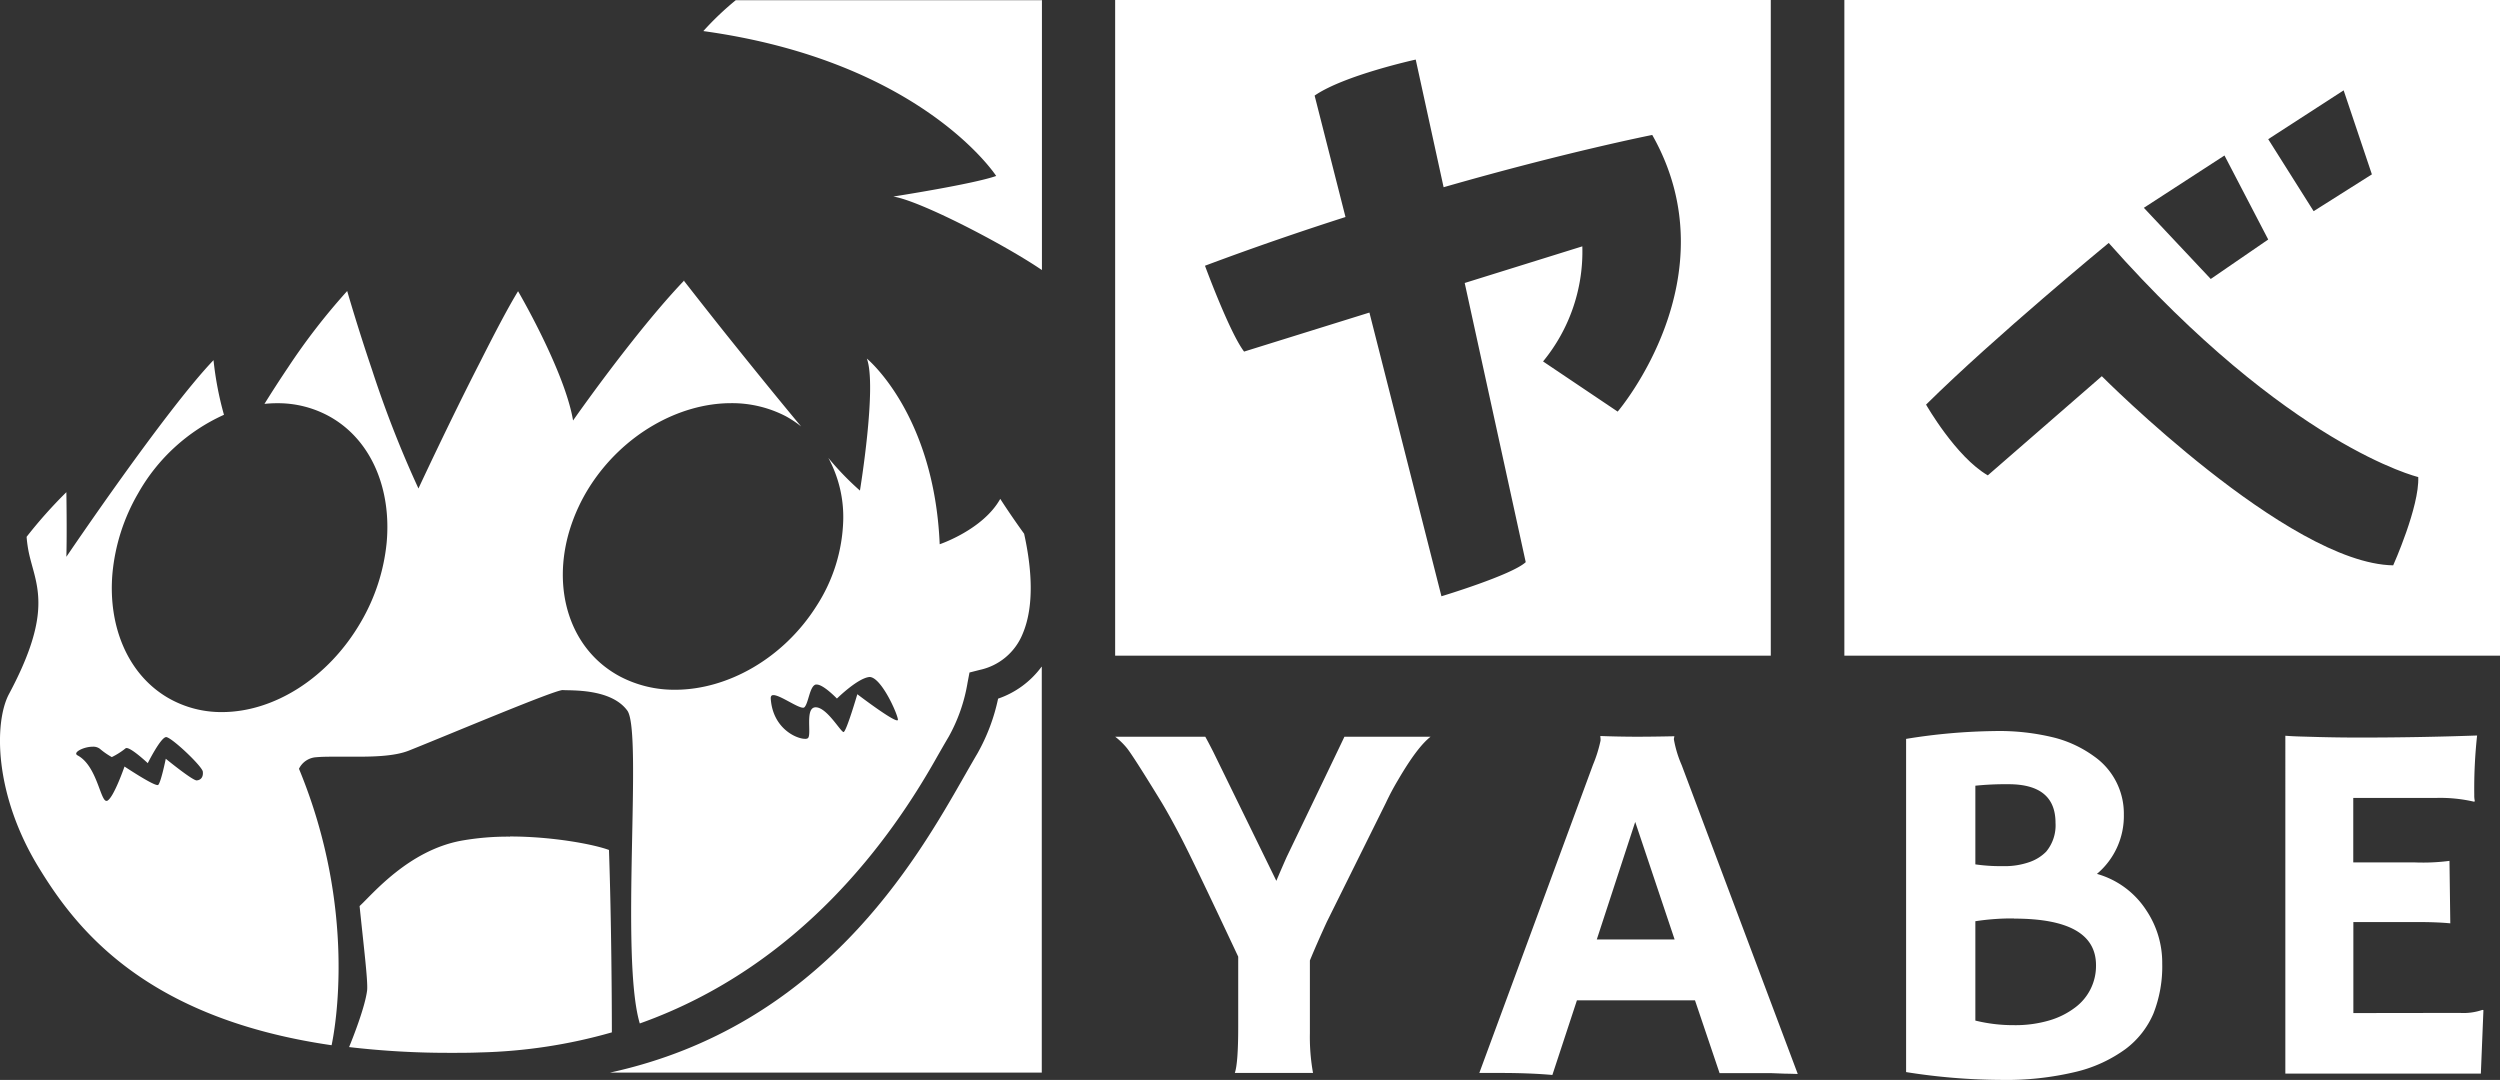 <svg xmlns="http://www.w3.org/2000/svg" viewBox="0 0 485.9 209.89"><rect x="0" y="0" width="485.9" height="209.89" fill="#333333" stroke="none"/><defs><style>.a{fill:#fff;}</style></defs><title>logo-light</title><path class="a" d="M218.24,125.94V1.5H342.67V125.94Zm60.85-8.19,1.5-.45c1.44-.44,14.11-4.31,17-7l.62-.58L286.44,56l19.61-6.11a32.55,32.55,0,0,1-7.29,19.38l-1.07,1.28,17,11.42.87-1c.23-.27,22.88-27.25,6.92-55.46l-.54-.95-1.06.21c-.16,0-16.15,3.22-39.13,9.74l-5.4-24.71-1.47.32c-.58.13-14.32,3.18-20.19,7.23l-.85.6,5.88,23.24c-8.92,2.88-17.67,5.93-26,9.07l-1.4.52.52,1.4c.19.53,4.86,13.17,7.79,17l.63.84,23.92-7.44Z"/><path class="a" d="M341.17,3V124.44H219.74V3H341.17M257.91,40.19c-8.48,2.76-16.8,5.66-24.76,8.65l-2.79,1,1,2.8c.5,1.36,5,13.45,8,17.44l1.27,1.68,2-.63,21.39-6.65,13.18,52.07.77,3,3-.91c3.36-1,14.58-4.54,17.55-7.3l1.25-1.16-.36-1.68L288.2,57,304.41,52a30.56,30.56,0,0,1-6.8,16.34l-2.14,2.55,2.77,1.86,14.5,9.75L315,84l1.74-2a61.64,61.64,0,0,0,9.77-17.44c5.08-13.92,4.15-27.66-2.69-39.74l-1.06-1.89-2.13.42c-.16,0-15.51,3.09-37.72,9.34l-4.74-21.69L277.48,8l-2.93.65c-.59.13-14.62,3.24-20.72,7.46l-1.71,1.19.51,2,5.28,20.88M344.17,0H216.74V127.44H344.17V0ZM241.79,68.32c-2.84-3.75-7.59-16.67-7.59-16.67,9.44-3.54,18.64-6.69,27.31-9.47l-6-23.6c5.68-3.94,19.65-7,19.65-7l5.42,24.81c24-6.89,40.55-10.16,40.55-10.16C336.79,53.86,314.41,80,314.41,80l-14.5-9.75a33.62,33.62,0,0,0,7.63-22.37L284.68,55l11.86,54.26c-2.69,2.5-16.38,6.63-16.38,6.63l-14-55.14-24.41,7.6Z"/><path class="a" d="M360,125.94V1.5H484.4V125.94Zm48.48-50.77c6.11,6,37.56,35.89,56.67,36.21h1l.4-.9c.22-.48,5.26-11.8,5-17.84l-.05-1.13-1.1-.26c-.24-.06-25.2-6.45-59.39-45l-1-1.08-1.12.92c-.22.18-22.2,18.28-35.6,31.51l-.82.81.57,1c.25.43,6.07,10.56,12.56,14.3l.92.54Zm5.91-35.07,15.11,16.08L442.79,47l-9.88-19Zm24.43-13.5,10.42,16.52,13.6-8.6-6.49-19.27Z"/><path class="a" d="M482.9,3V124.44H361.47V3H482.9M448.74,45.19l2.54-1.6,11.34-7.17,2-1.26-.75-2.23-5.5-16.33L457.12,13,453.88,15l-14.66,9.49-2.49,1.61,1.58,2.51,8.83,14,1.6,2.54m-19.48,13,2.12-1.46L442.54,49l2.19-1.51-1.22-2.35L435,28.83l-1.53-2.93-2.77,1.8L415.05,37.87l-3,2,2.46,2.62,13,13.83,1.77,1.88M386.7,96.05l1.61-1.4L408.39,77.2c8.05,7.77,37.93,35.37,56.7,35.67l2,0,.81-1.81c.55-1.23,5.4-12.23,5.13-18.51l-.11-2.25-2.18-.54c-.25-.06-24.84-6.44-58.63-44.57l-1.92-2.16-2.23,1.83c-.22.18-22.26,18.32-35.7,31.6l-1.64,1.62,1.14,2C372,80.56,378,91,384.85,95l1.85,1.07M485.9,0H358.47V127.44H485.9V0ZM449.68,41.05l-8.83-14,14.66-9.49L461,33.89l-11.33,7.16Zm-20,13.17-13-13.83,15.67-10.17,8.5,16.33-11.17,7.67ZM386.35,92.39c-6.21-3.59-12-13.75-12-13.75,13.5-13.34,35.5-31.42,35.5-31.42,35,39.5,60.16,45.5,60.16,45.5.25,5.75-4.87,17.16-4.87,17.16-20.41-.34-56.63-36.76-56.63-36.76L386.35,92.39Z"/><path class="a" d="M240,208.54q.66-1.92.66-8.94V185.94q-8.79-18.72-11.22-23.36t-4.11-7.35q-5.3-8.64-6.38-9.92a14,14,0,0,0-2.2-2.12h17.51c.37.66.88,1.63,1.53,2.9l12.28,25.11q.87-2.07,2-4.62,11.07-23,11.23-23.39h16.75q-2.6,2-6.35,8.45a48.45,48.45,0,0,0-2.33,4.38l-11.48,23.14q-1.92,4.17-3.3,7.52v14.1a39.34,39.34,0,0,0,.61,7.76Z"/><path class="a" d="M301.72,208.93q-4.37-.39-10.2-.39h-4l22.09-59.89a26.52,26.52,0,0,0,1.47-4.69,3.32,3.32,0,0,0-.05-.82l.05-.09q3.3.13,7,.14,3,0,7.31-.09l.05.09a1.21,1.21,0,0,0-.1.54,22.22,22.22,0,0,0,1.52,5l22.55,60c-.68,0-1.48-.05-2.39-.05l-2.64-.1H334.22l-4.78-14.15H306.49Zm23.76-26.33-7.66-22.85-7.47,22.85Z"/><path class="a" d="M413.15,203.87a27.08,27.08,0,0,1-9.68,4.45,57.8,57.8,0,0,1-14.59,1.57,120.22,120.22,0,0,1-18.41-1.52V143.61a114.62,114.62,0,0,1,17.09-1.52,44.48,44.48,0,0,1,11.88,1.32A22.8,22.8,0,0,1,407,147a13.58,13.58,0,0,1,5.79,11.33,14.68,14.68,0,0,1-5.23,11.52,16.87,16.87,0,0,1,9.59,7.07,18.3,18.3,0,0,1,3.1,10.35,25,25,0,0,1-1.7,9.7A16.94,16.94,0,0,1,413.15,203.87ZM383.93,168a34.24,34.24,0,0,0,5.33.34,14.48,14.48,0,0,0,5.25-.81,8.4,8.4,0,0,0,3.18-2,8,8,0,0,0,1.82-5.6q0-7.51-9.14-7.51a57.68,57.68,0,0,0-6.44.29Zm7.51,10.51a46.22,46.22,0,0,0-7.51.54v19.31a30.74,30.74,0,0,0,7.46.89,23.41,23.41,0,0,0,6.88-.91,15.49,15.49,0,0,0,5-2.48,10.08,10.08,0,0,0,4.11-8.26Q407.38,178.54,391.44,178.54Z"/><path class="a" d="M478.11,196.87a11.2,11.2,0,0,0,4.37-.59l.2.05-.5,12.33h-38V143c.91.07,1.92.12,3,.15l3.56.1c2.37.06,4.94.1,7.71.1q11.64,0,23-.4a95.2,95.2,0,0,0-.55,11.55,5,5,0,0,0,.1,1.18l-.1.15a29.1,29.1,0,0,0-7.52-.74h-16v12.53h12a40,40,0,0,0,6.7-.3l.16,12.14c-1.63-.16-3.73-.25-6.3-.25H457.4v17.69Z"/><path class="a" d="M63.25,201.4c-33-5.16-46.38-20.55-54.33-33.44C.44,154.22.42,140.49,3.08,135.53c7.79-14.54,6.17-20.39,4.61-26-.26-.94-.48-1.74-.65-2.59a21.1,21.1,0,0,1-.32-2.14c1.69-2.11,3.27-4,4.72-5.52,0,2.65,0,6.24,0,8.89l-.14,5.15L14.14,109c.18-.27,16.59-24.51,26.29-35.66a63.44,63.44,0,0,0,1.31,6.43A38,38,0,0,0,25.63,95.13a39.32,39.32,0,0,0-5.18,16.25C19.51,122.49,24,132.29,32.06,137a22.06,22.06,0,0,0,11.18,2.93c10.77,0,21.86-7.17,28.27-18.27a39.4,39.4,0,0,0,5.16-16c1-11.21-3.42-21.11-11.59-25.83a22,22,0,0,0-10.85-2.92q1.55-2.41,3.05-4.64a134.19,134.19,0,0,1,9.47-12.65c.84,2.77,2.29,7.49,4.11,12.87A208.58,208.58,0,0,0,80,95.6l1.38,2.83,1.33-2.85c.06-.14,6.2-13.32,11.91-24.67,2.41-4.79,4.4-8.58,6-11.31,1.18,2.15,3,5.61,4.74,9.4a55.31,55.31,0,0,1,4.5,13l.61,3.63,2.1-3c0-.08,5.3-7.58,11.53-15.45,3.26-4.11,6.21-7.59,8.79-10.38,1.38,1.77,4,5.06,7.09,9,2.7,3.4,6.28,7.86,9.91,12.31a24.85,24.85,0,0,0-7.72-1.19c-10.94,0-22.22,6.66-28.74,17a36,36,0,0,0-4,8.71c-3.92,12.76.34,25,10.59,30.35a24,24,0,0,0,11.32,2.71c10.93,0,22.21-6.66,28.74-17a33.83,33.83,0,0,0,5.43-17.42,27.42,27.42,0,0,0-.52-5.84,14.89,14.89,0,0,0,1.36,1.17l2,1.46.4-2.42c.27-1.67,2.2-13.68,2-21.41,3.8,4.81,9.85,15,10.55,31.65l.09,2,1.89-.63c.32-.11,7.23-2.46,11.27-7.54.79,1.2,1.92,2.85,3.26,4.7,1.66,7.65,1.57,14-.27,18.26a10.06,10.06,0,0,1-7.33,6.13l-2.89.75-.55,2.93a31.15,31.15,0,0,1-3.47,10c-.77,1.29-1.59,2.73-2.47,4.27l-.09.17c-14.13,24.79-32.68,41.64-55.15,50.09-1.57-7.36-1.28-21.74-1-34.54.3-15,.39-22.94-1.22-25.16-3.21-4.41-10.22-4.54-12.86-4.59-.35,0-.61,0-.77,0h-.18c-1.27,0-6.93,2.23-22.24,8.52-3.22,1.32-6.15,2.52-8.23,3.35-2.38,1-6.06,1.08-9.35,1.08H67l-2.31,0c-1.42,0-2.42,0-3.25.11a5.54,5.54,0,0,0-4.68,3.18l-.23.57.23.57C66.84,174.4,64.26,195.53,63.25,201.4ZM18,143.68c-1.41,0-4.22.71-4.64,2.41a1.84,1.84,0,0,0,1,2.1c1.79,1,2.81,3.68,3.55,5.66s1.26,3.36,2.75,3.36h0a1.88,1.88,0,0,0,.62-.11c.43-.15,1.66-.6,3.67-5.8,4.37,2.8,5.27,2.81,5.63,2.81h0a1.71,1.71,0,0,0,1-.31c.34-.25.81-.6,1.57-3.65,3.89,3,4.63,3,5.05,3h.11a2.8,2.8,0,0,0,2-1,3,3,0,0,0,.58-2.42c-.25-1.78-6.79-7.92-8.53-8h0c-.66,0-1.8.08-4.07,4.2-2.41-2-3.34-2-3.68-2a1.84,1.84,0,0,0-1.24.47,8.72,8.72,0,0,1-1.58,1.07c-.36-.24-.85-.59-1.44-1.07A3.51,3.51,0,0,0,18,143.68Zm132.28-10.09a2,2,0,0,0-1.48.61,2.07,2.07,0,0,0-.53,1.6c.39,6.49,5.59,9.29,8.16,9.29a2.28,2.28,0,0,0,1.51-.48c.86-.72.83-1.91.8-3.42a12.91,12.91,0,0,1,.06-2.15,12.37,12.37,0,0,1,2.75,2.88c1,1.22,1.45,1.84,2.37,1.84h.2c.91-.12,1.41-.18,3.3-6.35,5.5,4.08,6.48,4.09,6.92,4.09h0a1.63,1.63,0,0,0,1.65-1.73c-.07-1.12-3.36-9.7-7-9.7h-.23c-2,.18-4.62,2.24-6.12,3.57-1.15-1-2.66-2.13-3.92-2.13a2.47,2.47,0,0,0-.6.08c-1.52.41-2,2.08-2.44,3.54,0,.2-.12.44-.2.66-.42-.2-1-.5-1.39-.73C152.37,134.15,151.26,133.59,150.28,133.59Z"/><path class="a" d="M132.73,59.07c1.47,1.87,3.57,4.54,6,7.61s4.93,6.18,7.17,8.94a26.64,26.64,0,0,0-3.82-.26c-11.43,0-23.21,6.93-30,17.66a37.9,37.9,0,0,0-4.2,9.08c-3.57,11.64-.66,22.85,7.24,29.39a35.06,35.06,0,0,0-4.78-.35l-.65,0-.18,0h-.15c-1.41,0-4.41,1.08-22.82,8.63-3.15,1.3-6.13,2.52-8.2,3.35s-5.84,1-8.8,1H67l-2.33,0c-1.45,0-2.5,0-3.37.11a7.09,7.09,0,0,0-5.94,4.12l-.46,1.14.47,1.13A95.58,95.58,0,0,1,62,199.68c-31.33-5.29-44.14-20.08-51.81-32.51C2,153.94,1.91,140.89,4.4,136.23c4.72-8.79,6.07-14.64,6.07-19.11l4.91-7.27c.07-.09,2.31-3.4,5.59-8.09a40,40,0,0,0-2,9.5c-1,11.69,3.75,22,12.36,27a23.57,23.57,0,0,0,11.93,3.13c11.29,0,22.9-7.46,29.57-19a41,41,0,0,0,5.36-16.63,32.78,32.78,0,0,0-1.83-14.52c.78,1.82,1.55,3.49,2.29,5l2.76,5.68,2.66-5.72c.06-.13,6.19-13.29,11.89-24.63,1.76-3.49,3.3-6.45,4.59-8.85,1,2,2.24,4.35,3.4,6.9a54,54,0,0,1,4.38,12.57l1.21,7.26,4.21-6c0-.08,5.28-7.55,11.48-15.38,2.74-3.46,5.26-6.47,7.52-9M27.84,143.73c-1.85-1.29-2.74-1.29-3.25-1.29a3.32,3.32,0,0,0-2.26.87,3.26,3.26,0,0,1-.49.37c-.17-.13-.36-.27-.55-.43A5.12,5.12,0,0,0,18,142.18c-2,0-5.45,1-6.1,3.54a3.37,3.37,0,0,0,1.76,3.8c1.3.69,2.24,3.2,2.86,4.86.76,2,1.62,4.33,4.15,4.33a3.32,3.32,0,0,0,1.13-.2c.74-.26,2-.72,3.87-5,3.46,2.1,4.32,2.1,4.92,2.1a3.19,3.19,0,0,0,1.88-.6c.47-.34.94-.68,1.52-2.36,2.81,2,3.55,2,4.22,2h.2a4.22,4.22,0,0,0,3.08-1.54,4.58,4.58,0,0,0,.91-3.58c-.1-.73-.26-1.83-4.13-5.49s-5.06-3.76-5.82-3.8H32.3c-1.16,0-2.46.32-4.46,3.47M66.13,62.67c.84,2.73,2,6.32,3.31,10.26,2.1,6.2,4.13,11.65,6,16.3a24,24,0,0,0-9.66-10.74,23.13,23.13,0,0,0-8.95-2.95c.55-.85,1.1-1.67,1.64-2.47,2.71-4,5.26-7.51,7.61-10.4M39.51,76.77q.21,1.08.48,2.22a36.46,36.46,0,0,0-4.46,2.79c1.38-1.78,2.71-3.47,4-5M172,78.85c3.34,5.45,7.09,14.3,7.63,27.05l.16,4,3.78-1.26a29.91,29.91,0,0,0,10.63-6.52c.59.86,1.28,1.84,2,2.88,1.52,7.2,1.44,13.09-.25,17a8.66,8.66,0,0,1-6.33,5.27l-2,.51-1.84.48-.36,1.87-.38,2a29.55,29.55,0,0,1-3.29,9.5c-.77,1.3-1.59,2.75-2.46,4.28l-.11.18C165.68,170,148,186.35,126.58,194.88c-1.18-7.68-.9-21.25-.68-32.46.35-17.29.31-23.57-1.51-26.07a1.71,1.71,0,0,0-.11-.14,27,27,0,0,0,7,.89c11.43,0,23.21-6.93,30-17.66a35.34,35.34,0,0,0,5.67-18.19c0-.8,0-1.6-.06-2.39l2.45,1.81.8-4.84a167.66,167.66,0,0,0,1.92-17m-9.41,52.82a6.69,6.69,0,0,0-3.9-1.66,3.66,3.66,0,0,0-1,.13,4.87,4.87,0,0,0-3.15,3.49,9.54,9.54,0,0,0-4.28-1.54,3.54,3.54,0,0,0-2.58,1.08,3.63,3.63,0,0,0-.93,2.72c.45,7.56,6.51,10.7,9.66,10.7a3.74,3.74,0,0,0,2.47-.83,4,4,0,0,0,1.33-3.09l.14.17c1.07,1.35,1.91,2.42,3.55,2.42h.2l.18,0c1.72-.21,2.5-1,3.93-5.39,4.44,3.15,5.38,3.15,6.11,3.15a3.13,3.13,0,0,0,3.15-3.31c-.09-1.5-3.64-11.12-8.52-11.12l-.36,0c-2,.17-4.27,1.68-6,3.09M10,103.19c0,1.71,0,3.45-.06,4.9l-.1,3.55c-.2-.88-.44-1.73-.66-2.55l0-.09c-.23-.82-.44-1.6-.6-2.4-.09-.41-.16-.87-.23-1.39.58-.7,1.13-1.38,1.68-2m123-48.75c-3.26,3.41-6.81,7.64-10.06,11.75-6.34,8-11.59,15.52-11.59,15.52-.66-3.95-2.58-8.88-4.61-13.33-2.92-6.4-6.08-11.8-6.08-11.8-1.9,3.1-4.57,8.19-7.32,13.65C87.47,81.74,81.33,94.94,81.33,94.94a210.73,210.73,0,0,1-9-23c-2.9-8.56-4.85-15.38-4.85-15.38A124.57,124.57,0,0,0,56,71.39c-1.69,2.51-3.25,4.94-4.6,7.11a23,23,0,0,1,2.48-.13,20.69,20.69,0,0,1,10.42,2.72c8,4.61,11.79,14.11,10.85,24.39a37.94,37.94,0,0,1-5,15.4c-6.37,11-17,17.52-27,17.52a20.64,20.64,0,0,1-10.43-2.73c-7.93-4.58-11.73-14-10.87-24.16a37.89,37.89,0,0,1,5-15.63A36.29,36.29,0,0,1,43.53,80.62,63.89,63.89,0,0,1,41.5,70c-9.35,9.76-28.6,38.22-28.6,38.22.13-4.81,0-12.56,0-12.56a90.55,90.55,0,0,0-7.73,8.68,24.63,24.63,0,0,0,.4,2.91c.19.93.43,1.81.67,2.69,1.49,5.37,3,10.92-4.48,24.93-2.91,5.42-3,19.53,5.88,33.92,7,11.41,20.26,29.06,56.81,34.36.6-2.83,5.06-26.17-6.34-53.73a4,4,0,0,1,3.42-2.25c.89-.08,1.95-.1,3.11-.1,1.51,0,3.2,0,4.91,0,3.61,0,7.35-.16,9.91-1.18,8-3.19,28.29-11.77,29.91-11.77h0c1.34.14,9.36-.4,12.56,4,3,4.12-1.44,47.86,2.42,60.8,31.46-11.2,49-36.31,57.5-51.33.91-1.6,1.76-3.08,2.55-4.42a32.34,32.34,0,0,0,3.65-10.46l.38-2,2-.51a11.61,11.61,0,0,0,8.33-7c2.31-5.41,1.78-12.73.29-19.46-2.7-3.73-4.64-6.78-4.64-6.78-3.35,6-11.77,8.82-11.77,8.82-1.07-25.4-14.16-36.09-14.16-36.09,2,5.35-1.34,25.66-1.34,25.66A55.21,55.21,0,0,1,161,89a24.14,24.14,0,0,1,2.89,12.16,32.3,32.3,0,0,1-5.2,16.63c-6.48,10.24-17.34,16.27-27.47,16.27a22.66,22.66,0,0,1-10.62-2.53c-9.81-5.17-13.44-16.9-9.86-28.59a34.81,34.81,0,0,1,3.86-8.35C121.1,84.4,132,78.36,142.09,78.36a22.66,22.66,0,0,1,10.62,2.53,20.48,20.48,0,0,1,3,2c-4.85-5.81-10.3-12.57-14.65-18-4.73-5.94-8.17-10.37-8.17-10.37Zm29.68,81.27s4-3.94,6.28-4.15H169c2.27,0,5.45,7.17,5.52,8.29,0,.1-.05.14-.15.14-1.08,0-7.74-5.08-7.74-5.08s-2.13,7.28-2.67,7.35h0c-.56,0-3.25-4.81-5.42-4.81s-.72,5.34-1.52,6a.87.87,0,0,1-.55.13c-1.72,0-6.32-2.07-6.67-7.88,0-.44.18-.62.52-.62,1.3,0,4.64,2.45,5.76,2.45a.37.37,0,0,0,.27-.09c.81-.81,1-4.08,2.19-4.41a.66.66,0,0,1,.21,0c1.31,0,3.89,2.7,3.89,2.7ZM28.7,148.37s2.54-5.11,3.6-5.11h0c1.06.05,7,5.66,7.12,6.72s-.4,1.65-1.2,1.7h0c-.85,0-6-4.21-6-4.21s-.95,4.71-1.5,5.11a.21.21,0,0,1-.12,0c-1,0-6.4-3.6-6.4-3.6s-2.15,6.23-3.41,6.68l-.11,0c-1.18,0-1.86-6.85-5.6-8.84-1.05-.56,1.19-1.69,2.93-1.69a2.13,2.13,0,0,1,1.38.39,14.68,14.68,0,0,0,2.34,1.63,14.34,14.34,0,0,0,2.65-1.68.27.27,0,0,1,.22-.08c1,0,4.11,2.93,4.11,2.93Z"/><path class="a" d="M87.68,203.16a169.6,169.6,0,0,1-17.75-.89,50.07,50.07,0,0,0,2.87-9.57c.16-1.38-.21-5-.89-11.34-.16-1.5-.33-3.07-.5-4.68l.9-.9c3.23-3.26,9.23-9.34,17.52-10.9a50.8,50.8,0,0,1,9.24-.77,71.35,71.35,0,0,1,17.79,2.21c.42,12.89.5,26.77.52,33.23a101,101,0,0,1-24.16,3.53c-1.87,0-3.73.08-5.54.08Z"/><path class="a" d="M99.07,165.61a71.7,71.7,0,0,1,16.32,1.87c.37,11.82.46,24.28.48,30.92a100,100,0,0,1-22.69,3.18c-1.85,0-3.7.08-5.5.08-5.45,0-10.7-.23-15.67-.69a42.17,42.17,0,0,0,2.27-8.09c.19-1.55-.15-4.89-.88-11.69-.14-1.27-.28-2.6-.42-3.95.13-.13.26-.27.4-.4,3.11-3.15,8.9-9,16.73-10.48a48.68,48.68,0,0,1,9-.75m0-3a51.48,51.48,0,0,0-9.52.8c-10.26,1.93-17.2,10.41-19.7,12.69.78,7.63,1.66,14.73,1.46,16.41-.4,3.23-2.78,9.26-3.5,11a166.84,166.84,0,0,0,19.87,1.12c1.82,0,3.68,0,5.58-.08a101.45,101.45,0,0,0,25.62-3.9c0-5.8-.08-21.38-.56-35.45-2.9-1.08-10.91-2.62-19.25-2.62Z"/><path class="a" d="M200.94,49.66a163.75,163.75,0,0,0-21.13-11c4.92-.86,11.51-2.1,14.29-3.09l1.8-.63-1-1.6c-.59-.91-14.62-21.93-55.1-28.4,1-1,2.27-2.18,3.75-3.41h57.43Z"/><path class="a" d="M199.44,3V47c-4.32-2.57-9.7-5.46-14.56-7.74A81.43,81.43,0,0,0,194.6,37l3.59-1.27-2.07-3.19c-.59-.91-14.29-21.45-53.14-28.56.34-.31.7-.62,1.08-.94h55.38m3-3H143a57,57,0,0,0-6.3,6c42.51,5.88,56.92,28.16,56.92,28.16-4.54,1.6-20,4-20,4,5.21.81,21.62,9.33,28.89,14.29V0Z"/><path class="a" d="M129.48,207c34.37-11.77,50.33-39.79,59.28-55.49.89-1.56,1.71-3,2.48-4.31a37.55,37.55,0,0,0,4-10.26,19.47,19.47,0,0,0,5.68-3.47V207Z"/><path class="a" d="M199.44,136.47v69H137.31c30-13.39,45-39.56,52.75-53.25.88-1.53,1.71-3,2.47-4.29a38.51,38.51,0,0,0,4-9.93,21.2,21.2,0,0,0,2.91-1.55m3-6.87a17.53,17.53,0,0,1-8.45,6.21,37.21,37.21,0,0,1-4,10.62c-.77,1.31-1.6,2.76-2.5,4.33-9.44,16.57-27.78,48.75-68.93,57.73h83.92V129.6Z"/></svg>